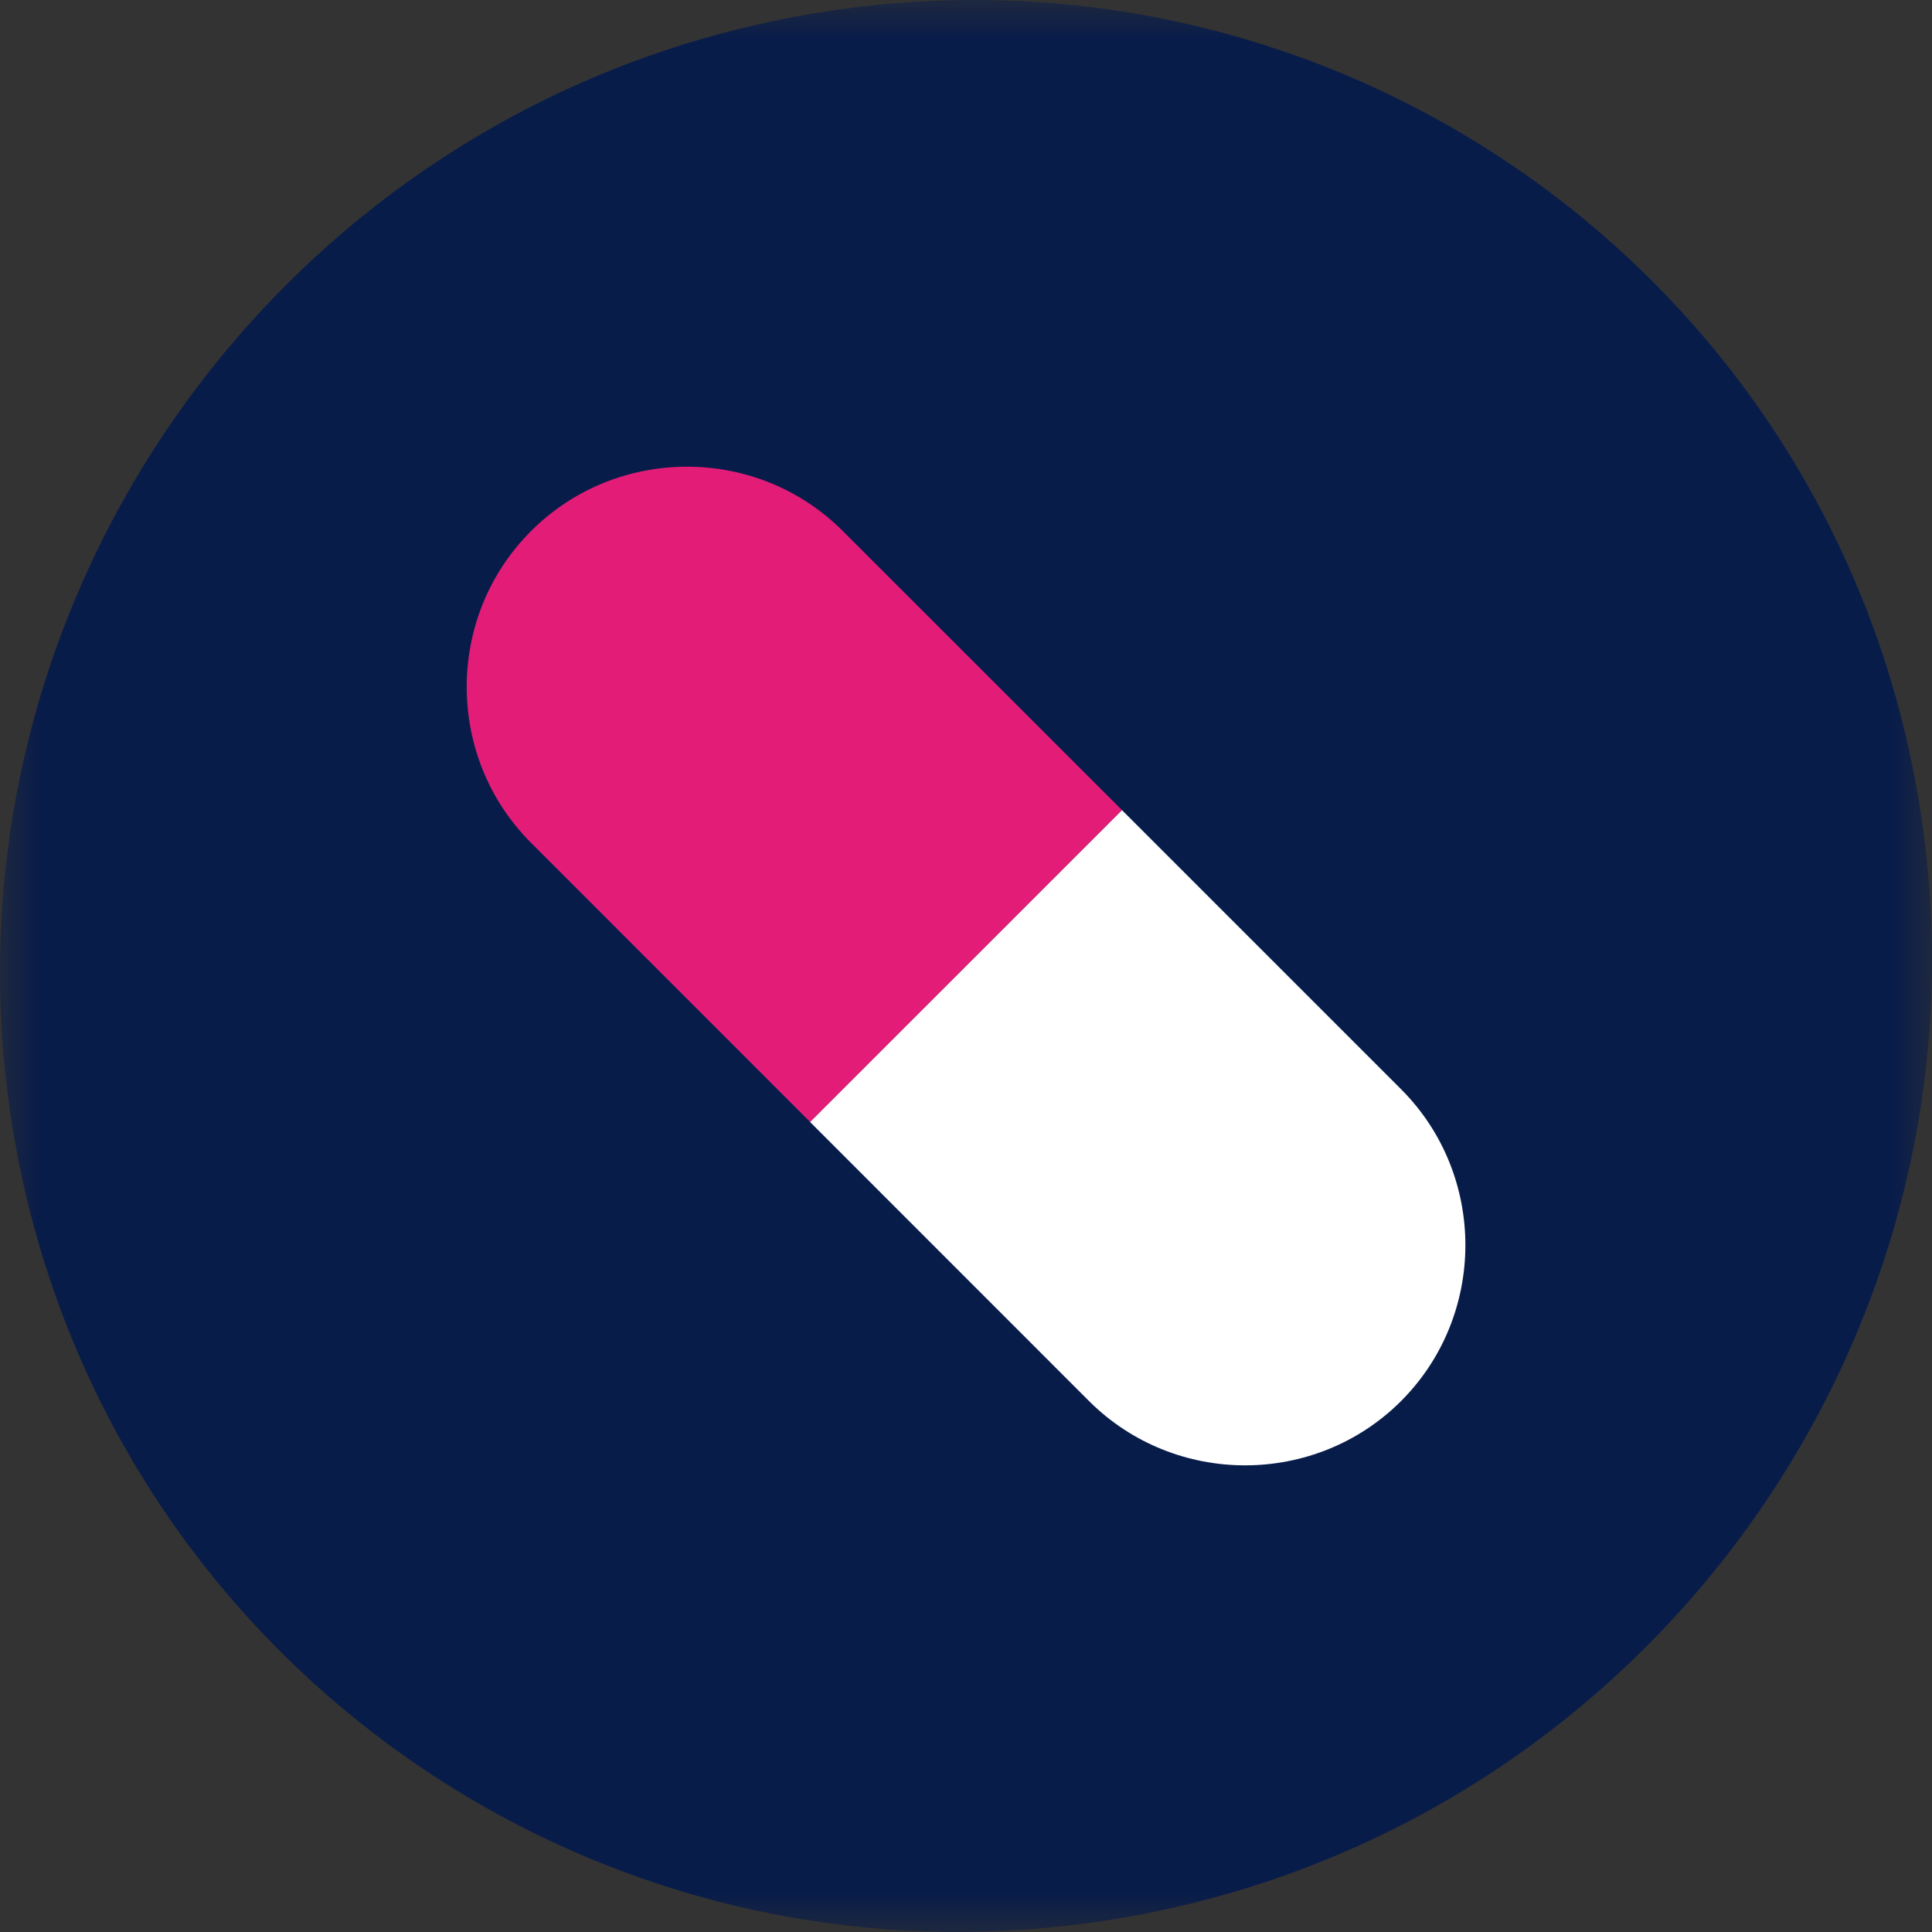 <?xml version="1.0" encoding="UTF-8"?>
<svg width="24px" height="24px" viewBox="0 0 24 24" version="1.1" xmlns="http://www.w3.org/2000/svg" xmlns:xlink="http://www.w3.org/1999/xlink">
    <rect x="0" y="0" width="24" height="24" fill="#333333" stroke="none"/>
    <!-- Generator: Sketch 53 (72520) - https://sketchapp.com -->
    <title>Pharmacist@1x</title>
    <desc>Created with Sketch.</desc>
    <defs>
        <polygon id="path-1" points="0 0 24 0 24 23.999 0 23.999"></polygon>
    </defs>
    <g id="Desktop---Patients" stroke="none" stroke-width="1" fill="none" fill-rule="evenodd">
        <g id="Icons-/-health-service-/-20x20-/-pharma">
            <g id="Group-8">
                <g id="Group-3" transform="translate(0, 0)">
                    <mask id="mask-2" fill="white">
                        <use xlink:href="#path-1"></use>
                    </mask>
                    <g id="Clip-2"></g>
                    <path d="M0.175,14.121 C1.298,20.644 7.502,24.98 14.033,23.808 C20.563,22.637 24.948,16.401 23.825,9.879 C22.702,3.357 16.498,-0.98 9.968,0.191 C3.437,1.362 -0.948,7.599 0.175,14.121" id="Fill-1" fill="#081C4A" mask="url(#mask-2)"></path>
                </g>
                <path d="M17.404,13.53 L13.937,10.063 L10.062,13.937 L13.529,17.405 C14.596,18.469 16.338,18.469 17.404,17.405 C18.47,16.338 18.47,14.596 17.404,13.53" id="Fill-4" fill="#FFFFFF"></path>
                <path d="M10.47,6.597 C9.405,5.531 7.662,5.531 6.597,6.597 C5.531,7.661 5.531,9.405 6.597,10.47 L10.063,13.937 L13.937,10.063 L10.47,6.597 Z" id="Fill-6" fill="#E31C78"></path>
            </g>
        </g>
    </g>
</svg>